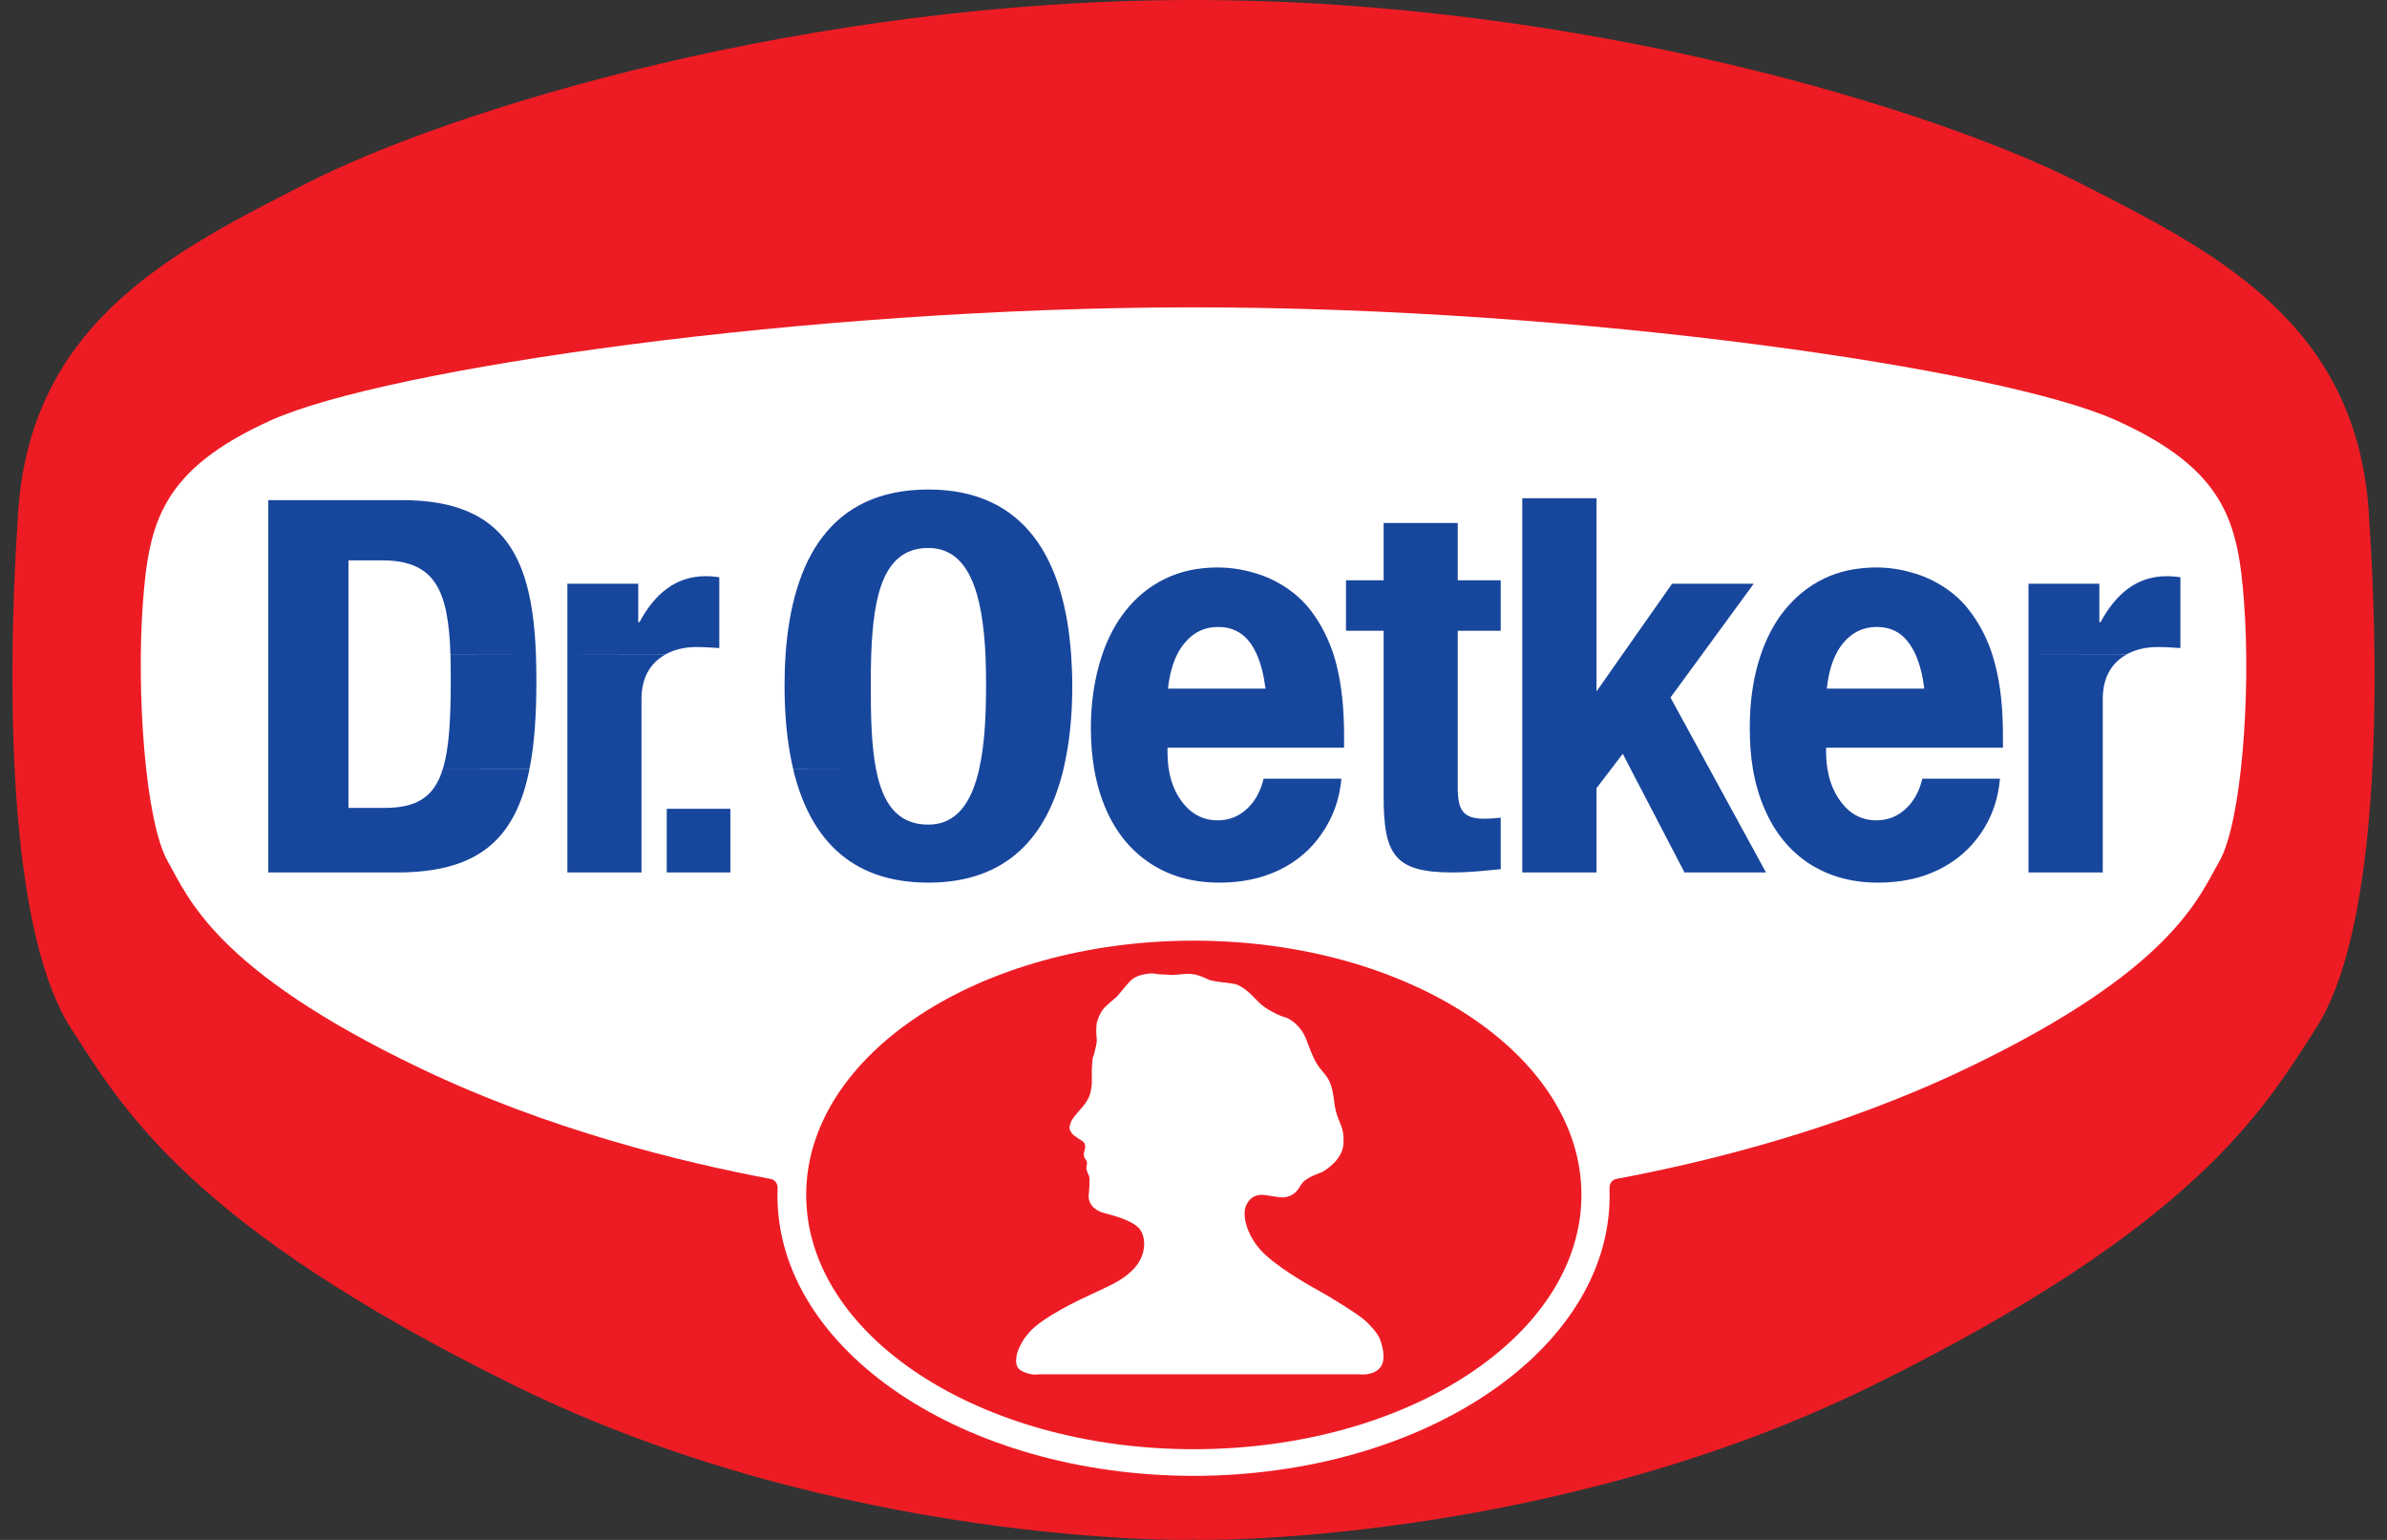 <svg width="124" height="80" viewBox="0 0 124 80" xmlns="http://www.w3.org/2000/svg">
<rect x="0" y="0" width="124" height="80" fill="#333333" stroke="none"/>
<path d="M61.998 -0C82.088 -0 100.571 5.687 108.079 9.526C114.875 13.002 122.389 16.664 123.051 26.581C123.782 37.444 123.313 48.783 120.307 53.426C117.626 57.577 114.199 63.642 97.273 71.981C80.346 80.313 61.956 80.036 61.998 79.987C62.041 80.036 43.649 80.313 26.73 71.981C9.804 63.642 6.377 57.577 3.689 53.426C0.69 48.783 0.22 37.444 0.946 26.581C1.614 16.664 9.128 13.002 15.924 9.526C23.431 5.687 41.914 -0 61.998 -0Z" fill="#ED1C24" />
<path d="M102.136 55.516C112.864 50.391 114.229 46.594 115.288 44.753C116.453 42.713 116.93 35.994 116.575 31.309C116.269 27.171 115.643 24.406 109.907 21.826C103.977 19.16 82.109 15.967 61.999 15.967C41.894 15.967 20.026 19.16 14.097 21.826C8.361 24.406 7.735 27.171 7.424 31.309C7.075 35.995 7.551 42.713 8.717 44.753C9.769 46.594 11.133 50.391 21.869 55.516C28.516 58.694 35.361 60.365 40.031 61.247C40.239 61.289 40.394 61.467 40.394 61.687V61.736L40.388 62.121C40.388 70.147 50.063 76.659 61.999 76.673C73.942 76.659 83.617 70.147 83.617 62.121L83.611 61.708V61.687C83.611 61.459 83.78 61.267 84.002 61.239C88.663 60.365 95.503 58.688 102.136 55.516Z" fill="white" />
<path d="M48.225 25.431C43.114 25.431 41.15 29.139 40.809 34.005C40.772 34.541 40.756 35.087 40.756 35.646C40.756 37.18 40.893 38.637 41.2 39.933H45.503C45.273 38.737 45.234 37.257 45.234 35.654C45.234 35.087 45.238 34.534 45.258 34.005C45.371 30.827 45.933 28.468 48.225 28.468C50.34 28.468 51.039 30.828 51.193 34.005C51.219 34.533 51.224 35.087 51.224 35.654C51.224 37.257 51.139 38.742 50.871 39.933C50.478 41.695 49.695 42.84 48.225 42.84C46.591 42.84 45.841 41.7 45.503 39.933L41.2 39.941C42.025 43.435 44.095 45.854 48.225 45.854C52.331 45.854 54.419 43.439 55.25 39.941C55.251 39.938 55.25 39.936 55.25 39.933C55.56 38.631 55.703 37.177 55.703 35.646C55.703 35.087 55.679 34.537 55.642 34.005C55.297 29.143 53.31 25.431 48.225 25.431ZM79.079 25.883V34.005V39.933V45.325H82.936V40.945L83.711 39.933L84.301 39.158L84.7 39.933L87.507 45.325H91.74L88.796 39.933L86.778 36.237L88.412 34.005L91.104 30.324H86.863L84.278 34.005L82.936 35.922V34.005V25.883H79.079ZM13.937 25.983V34.005V39.933V45.325H20.632C24.828 45.325 26.783 43.619 27.511 39.933H23.009C22.557 41.413 21.656 41.973 19.949 41.973H18.101V39.933V34.005V29.112H19.865C22.669 29.112 23.292 30.773 23.4 34.005H27.841C27.655 29.1 26.317 25.983 20.9 25.983H13.937ZM27.841 34.005L23.4 34.013C23.414 34.444 23.416 34.904 23.416 35.393C23.416 37.431 23.323 38.905 23.009 39.933L27.511 39.925C27.764 38.651 27.864 37.144 27.864 35.385C27.864 34.914 27.857 34.452 27.841 34.005ZM71.877 27.172V30.147H69.922V32.77H71.877V34.005V39.933V41.36C71.877 44.403 72.437 45.325 75.451 45.325C76.34 45.325 77.12 45.234 77.959 45.156V42.479C77.703 42.508 77.397 42.533 77.092 42.533C75.975 42.533 75.727 42.057 75.727 40.892V39.933V34.005V32.77H77.959V30.147H75.727V27.172H71.877ZM63.226 29.48C62.231 29.487 61.338 29.671 60.535 30.063C59.738 30.446 59.047 31.002 58.471 31.727C57.968 32.361 57.562 33.121 57.26 34.005C57.217 34.132 57.177 34.265 57.137 34.396C56.832 35.434 56.669 36.573 56.669 37.824C56.669 38.573 56.726 39.278 56.838 39.933C56.971 40.717 57.184 41.436 57.474 42.088C58.008 43.297 58.781 44.218 59.783 44.872C60.794 45.526 61.976 45.854 63.341 45.854C64.514 45.854 65.561 45.634 66.478 45.187C67.395 44.738 68.125 44.103 68.679 43.285C69.248 42.46 69.585 41.529 69.684 40.455H65.642C65.479 41.129 65.186 41.651 64.76 42.035C64.334 42.425 63.839 42.617 63.257 42.617C62.496 42.617 61.869 42.289 61.378 41.62C61.037 41.159 60.812 40.598 60.711 39.933C60.666 39.646 60.65 39.337 60.65 39.013V38.844H69.822V38.223C69.822 36.765 69.686 35.526 69.415 34.488C69.374 34.328 69.327 34.17 69.277 34.013C69.277 34.01 69.278 34.007 69.277 34.005C69.002 33.164 68.614 32.407 68.112 31.742C67.75 31.266 67.311 30.857 66.793 30.515C66.281 30.174 65.716 29.913 65.105 29.748C64.508 29.571 63.88 29.48 63.226 29.48ZM97.446 29.48C96.459 29.487 95.55 29.671 94.747 30.063C93.951 30.446 93.268 31.002 92.684 31.727C92.18 32.361 91.774 33.121 91.472 34.005C91.43 34.132 91.389 34.265 91.349 34.396C91.043 35.434 90.897 36.573 90.897 37.824C90.897 38.573 90.947 39.278 91.058 39.933C91.189 40.717 91.404 41.436 91.694 42.088C92.228 43.297 92.993 44.218 93.995 44.872C95.013 45.526 96.204 45.854 97.561 45.854C98.741 45.854 99.781 45.634 100.698 45.187C101.609 44.738 102.351 44.103 102.907 43.285C103.475 42.46 103.797 41.529 103.896 40.455H99.862C99.699 41.129 99.407 41.651 98.98 42.035C98.553 42.425 98.052 42.617 97.477 42.617C96.717 42.617 96.088 42.289 95.606 41.62C95.263 41.159 95.035 40.598 94.931 39.933C94.885 39.646 94.862 39.337 94.862 39.013V38.844H104.049V38.223C104.049 36.765 103.914 35.526 103.635 34.488C103.594 34.328 103.547 34.17 103.497 34.013C103.497 34.01 103.498 34.007 103.497 34.005C103.227 33.164 102.833 32.407 102.324 31.742C101.969 31.266 101.531 30.857 101.005 30.515C100.493 30.174 99.929 29.913 99.318 29.748C98.721 29.571 98.1 29.48 97.446 29.48ZM36.668 29.933C35.082 29.933 33.999 30.875 33.217 32.325H33.156V30.324H29.474V34.005L34.567 33.997C35.053 33.727 35.625 33.614 36.169 33.614C36.561 33.614 36.976 33.64 37.366 33.667V29.986C37.147 29.958 36.896 29.933 36.668 29.933ZM29.474 34.005V39.933V45.325H33.324V39.933V36.313C33.324 35.123 33.856 34.394 34.567 34.005H29.474ZM112.57 29.933C110.986 29.933 109.901 30.875 109.119 32.325H109.057V30.324H105.376V34.005L110.469 33.997C110.955 33.727 111.525 33.614 112.071 33.614C112.463 33.614 112.877 33.64 113.268 33.667V29.986C113.046 29.958 112.8 29.933 112.57 29.933ZM105.376 34.005V39.933V45.325H109.234V39.933V36.313C109.234 35.123 109.758 34.394 110.469 34.005H105.376ZM63.28 32.571C63.977 32.571 64.523 32.835 64.929 33.376C65.066 33.555 65.184 33.765 65.289 34.005C65.503 34.481 65.651 35.07 65.742 35.776H60.673C60.751 35.078 60.908 34.487 61.148 34.005C61.256 33.785 61.388 33.589 61.532 33.414C61.986 32.853 62.571 32.571 63.28 32.571ZM97.492 32.571C98.189 32.571 98.743 32.835 99.141 33.376C99.278 33.555 99.402 33.765 99.509 34.005C99.723 34.481 99.877 35.07 99.962 35.776H94.9C94.974 35.078 95.129 34.487 95.368 34.005C95.476 33.785 95.602 33.589 95.744 33.414C96.206 32.853 96.789 32.571 97.492 32.571ZM34.636 42.019V45.325H37.941V42.019H34.636Z" fill="#17469D" />
<path d="M61.679 50.589C61.337 50.604 60.946 50.675 60.704 50.639C60.476 50.611 60.235 50.639 60.029 50.589C59.865 50.554 59.702 50.575 59.516 50.604C59.254 50.64 59.033 50.724 58.841 50.852C58.643 50.987 58.11 51.692 58.01 51.785C57.903 51.876 57.561 52.161 57.377 52.346C57.191 52.538 57.008 52.95 56.971 53.164C56.937 53.384 56.95 53.825 56.971 53.932C56.986 54.03 56.971 54.188 56.943 54.308C56.915 54.428 56.83 54.828 56.795 54.877C56.759 54.919 56.73 55.218 56.717 55.616C56.709 56.014 56.745 56.263 56.687 56.541C56.638 56.818 56.616 57.088 56.111 57.65C55.614 58.204 55.636 58.296 55.592 58.417C55.549 58.545 55.521 58.623 55.649 58.83C55.784 59.029 55.876 59.021 55.99 59.128C56.09 59.228 56.481 59.292 56.347 59.733C56.197 60.187 56.46 60.216 56.466 60.379C56.475 60.543 56.424 60.599 56.438 60.742C56.46 60.884 56.594 61.07 56.594 61.205C56.594 61.41 56.61 61.56 56.553 62.128C56.553 62.128 56.481 62.804 57.426 63.039C58.365 63.273 59.013 63.557 59.24 63.899C59.46 64.241 59.488 64.695 59.367 65.107C59.247 65.527 58.983 65.939 58.337 66.394C57.668 66.864 56.503 67.254 55.109 68.037C53.724 68.817 53.481 69.195 53.261 69.472C53.097 69.678 52.849 70.154 52.806 70.447C52.778 70.688 52.714 71.065 53.14 71.257C53.616 71.471 53.929 71.399 53.929 71.399H70.642C70.642 71.399 71.34 71.484 71.695 71.051C72.065 70.603 71.751 69.735 71.666 69.522C71.559 69.274 71.204 68.846 70.849 68.548C70.451 68.214 69.199 67.438 68.538 67.069C67.991 66.771 66.163 65.734 65.438 64.887C64.778 64.112 64.515 63.166 64.727 62.641C64.949 62.122 65.353 62.051 65.652 62.078C65.901 62.1 66.527 62.242 66.754 62.199C67.052 62.136 67.308 62.037 67.571 61.574C67.835 61.119 68.595 60.963 68.759 60.848C68.923 60.742 69.746 60.216 69.789 59.427C69.853 58.375 69.442 58.361 69.313 57.259C69.185 56.157 68.98 55.986 68.567 55.495C68.24 55.112 67.956 54.231 67.82 53.91C67.551 53.263 66.982 52.893 66.719 52.837C66.463 52.773 65.689 52.403 65.34 52.019C65.048 51.7 64.564 51.215 64.146 51.123C63.726 51.032 63.001 51.01 62.744 50.874C62.488 50.739 62.033 50.59 61.963 50.612C61.884 50.625 62.019 50.583 61.679 50.589ZM41.88 62.077C41.88 54.784 50.894 48.868 62.012 48.868C73.138 48.868 82.152 54.784 82.152 62.077C82.152 69.372 73.138 75.288 62.012 75.288C50.894 75.288 41.88 69.372 41.88 62.077Z" fill="#ED1C24" />
</svg>
